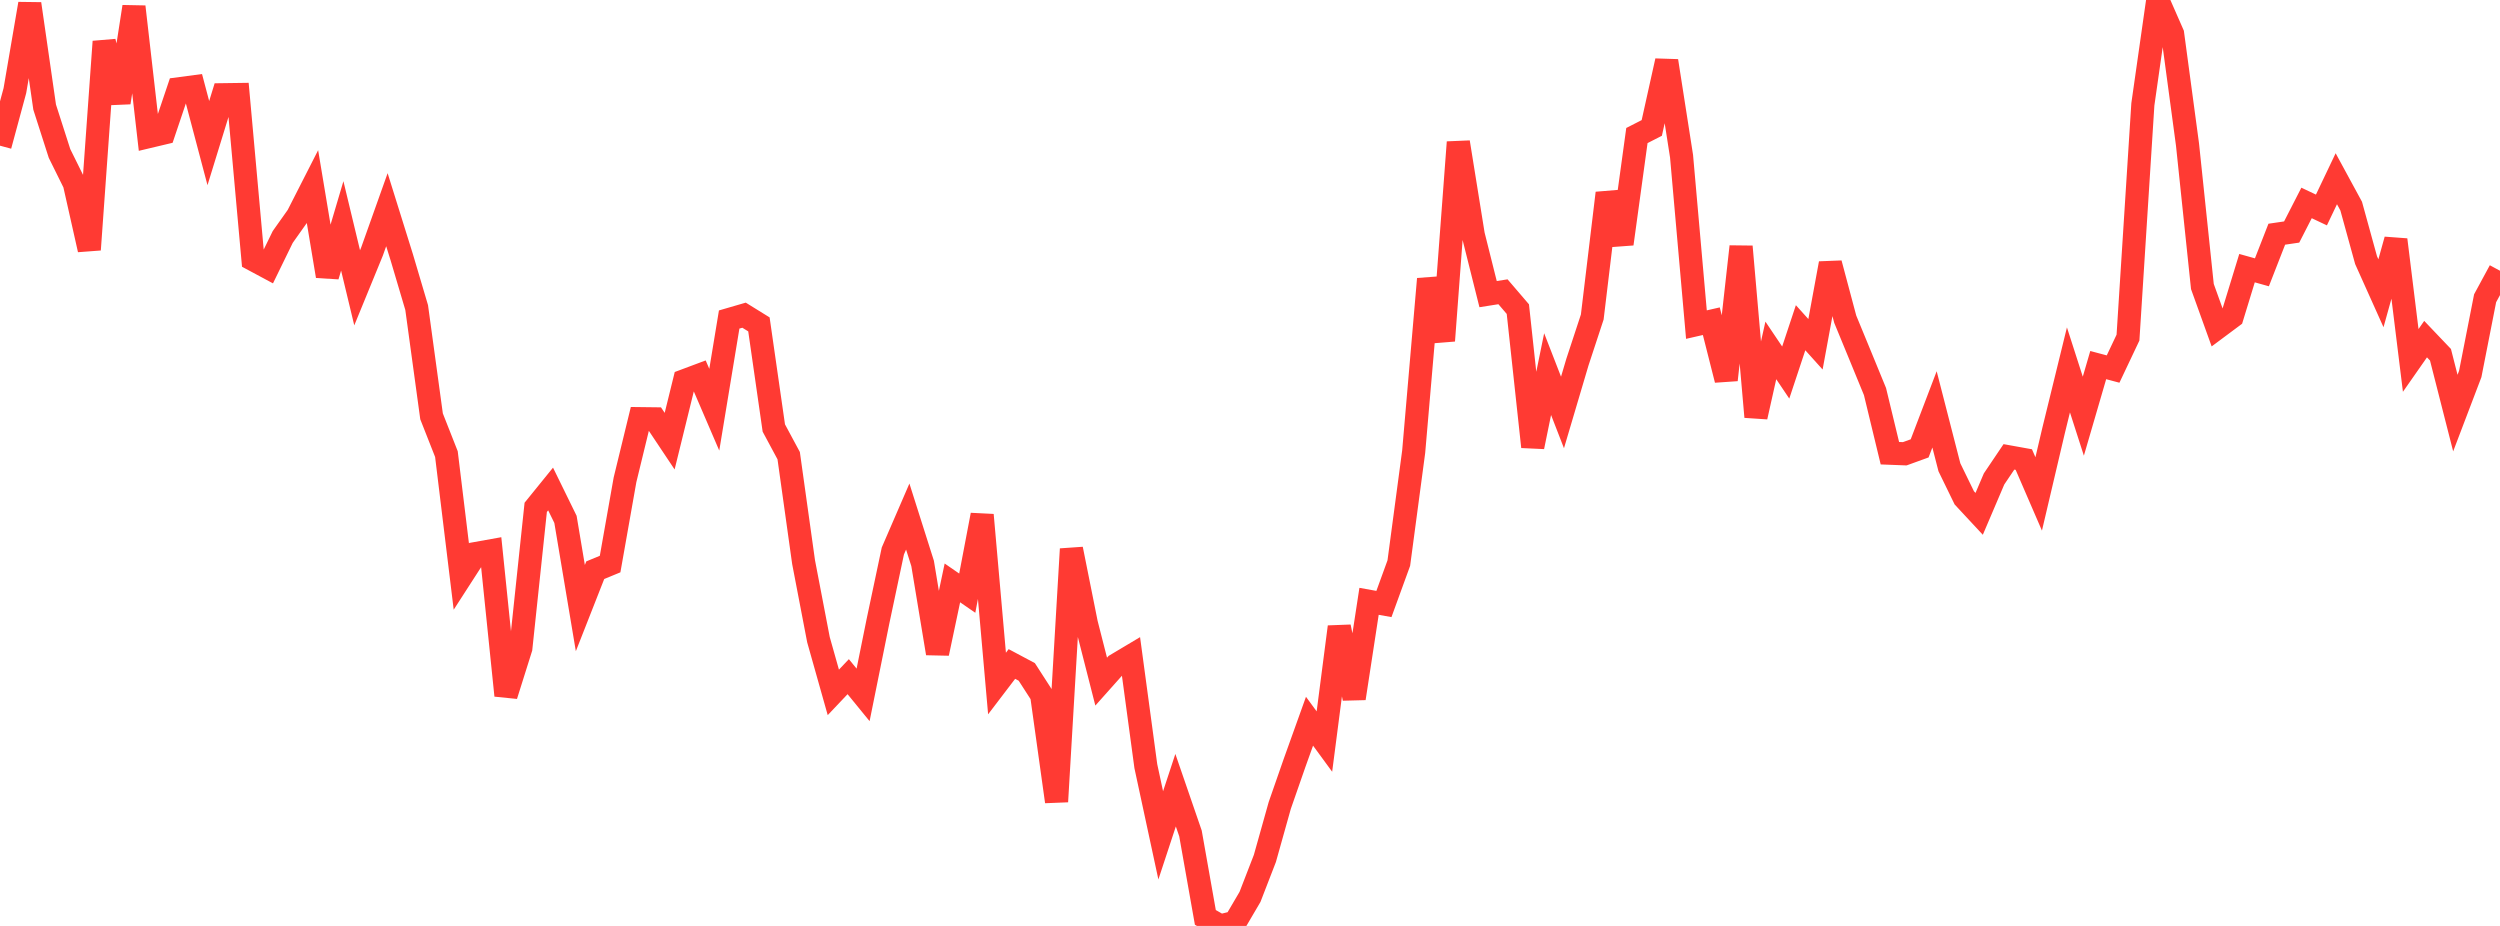 <?xml version="1.0" standalone="no"?>
<!DOCTYPE svg PUBLIC "-//W3C//DTD SVG 1.1//EN" "http://www.w3.org/Graphics/SVG/1.1/DTD/svg11.dtd">

<svg width="135" height="50" viewBox="0 0 135 50" preserveAspectRatio="none" 
  xmlns="http://www.w3.org/2000/svg"
  xmlns:xlink="http://www.w3.org/1999/xlink">


<polyline points="0.0, 7.867 0.804, 4.893 1.607, 0.206 2.411, 5.785 3.214, 8.287 4.018, 9.912 4.821, 13.482 5.625, 2.247 6.429, 5.538 7.232, 0.364 8.036, 7.374 8.839, 7.183 9.643, 4.796 10.446, 4.689 11.25, 7.728 12.054, 5.116 12.857, 5.105 13.661, 14.013 14.464, 14.444 15.268, 12.795 16.071, 11.662 16.875, 10.084 17.679, 14.909 18.482, 12.197 19.286, 15.542 20.089, 13.582 20.893, 11.324 21.696, 13.896 22.5, 16.609 23.304, 22.483 24.107, 24.522 24.911, 31.132 25.714, 29.887 26.518, 29.743 27.321, 37.555 28.125, 35.001 28.929, 27.397 29.732, 26.406 30.536, 28.047 31.339, 32.837 32.143, 30.791 32.946, 30.459 33.75, 25.912 34.554, 22.608 35.357, 22.618 36.161, 23.823 36.964, 20.558 37.768, 20.257 38.571, 22.124 39.375, 17.254 40.179, 17.02 40.982, 17.517 41.786, 23.112 42.589, 24.606 43.393, 30.352 44.196, 34.539 45.0, 37.389 45.804, 36.54 46.607, 37.524 47.411, 33.547 48.214, 29.753 49.018, 27.894 49.821, 30.425 50.625, 35.281 51.429, 31.477 52.232, 32.031 53.036, 27.807 53.839, 36.91 54.643, 35.855 55.446, 36.283 56.25, 37.53 57.054, 43.288 57.857, 29.648 58.661, 33.663 59.464, 36.808 60.268, 35.906 61.071, 35.427 61.875, 41.374 62.679, 45.109 63.482, 42.671 64.286, 45.006 65.089, 49.539 65.893, 50.0 66.696, 49.803 67.5, 48.433 68.304, 46.355 69.107, 43.494 69.911, 41.186 70.714, 38.946 71.518, 40.044 72.321, 33.851 73.125, 37.712 73.929, 32.472 74.732, 32.616 75.536, 30.406 76.339, 24.39 77.143, 15.065 77.946, 18.397 78.75, 7.68 79.554, 12.677 80.357, 15.883 81.161, 15.756 81.964, 16.693 82.768, 24.127 83.571, 20.202 84.375, 22.273 85.179, 19.559 85.982, 17.118 86.786, 10.428 87.589, 13.17 88.393, 7.319 89.196, 6.909 90.0, 3.289 90.804, 8.437 91.607, 17.529 92.411, 17.345 93.214, 20.514 94.018, 13.315 94.821, 22.511 95.625, 18.922 96.429, 20.118 97.232, 17.697 98.036, 18.591 98.839, 14.224 99.643, 17.238 100.446, 19.186 101.25, 21.145 102.054, 24.473 102.857, 24.504 103.661, 24.212 104.464, 22.106 105.268, 25.234 106.071, 26.883 106.875, 27.748 107.679, 25.863 108.482, 24.671 109.286, 24.816 110.089, 26.672 110.893, 23.252 111.696, 19.974 112.5, 22.474 113.304, 19.715 114.107, 19.929 114.911, 18.232 115.714, 5.637 116.518, 0.0 117.321, 1.829 118.125, 7.803 118.929, 15.472 119.732, 17.702 120.536, 17.103 121.339, 14.48 122.143, 14.705 122.946, 12.647 123.75, 12.529 124.554, 10.959 125.357, 11.339 126.161, 9.652 126.964, 11.13 127.768, 14.048 128.571, 15.836 129.375, 12.946 130.179, 19.463 130.982, 18.313 131.786, 19.157 132.589, 22.307 133.393, 20.195 134.196, 16.106 135.0, 14.621" fill="none" stroke="#ff3a33" stroke-width="1.25"/>

</svg>